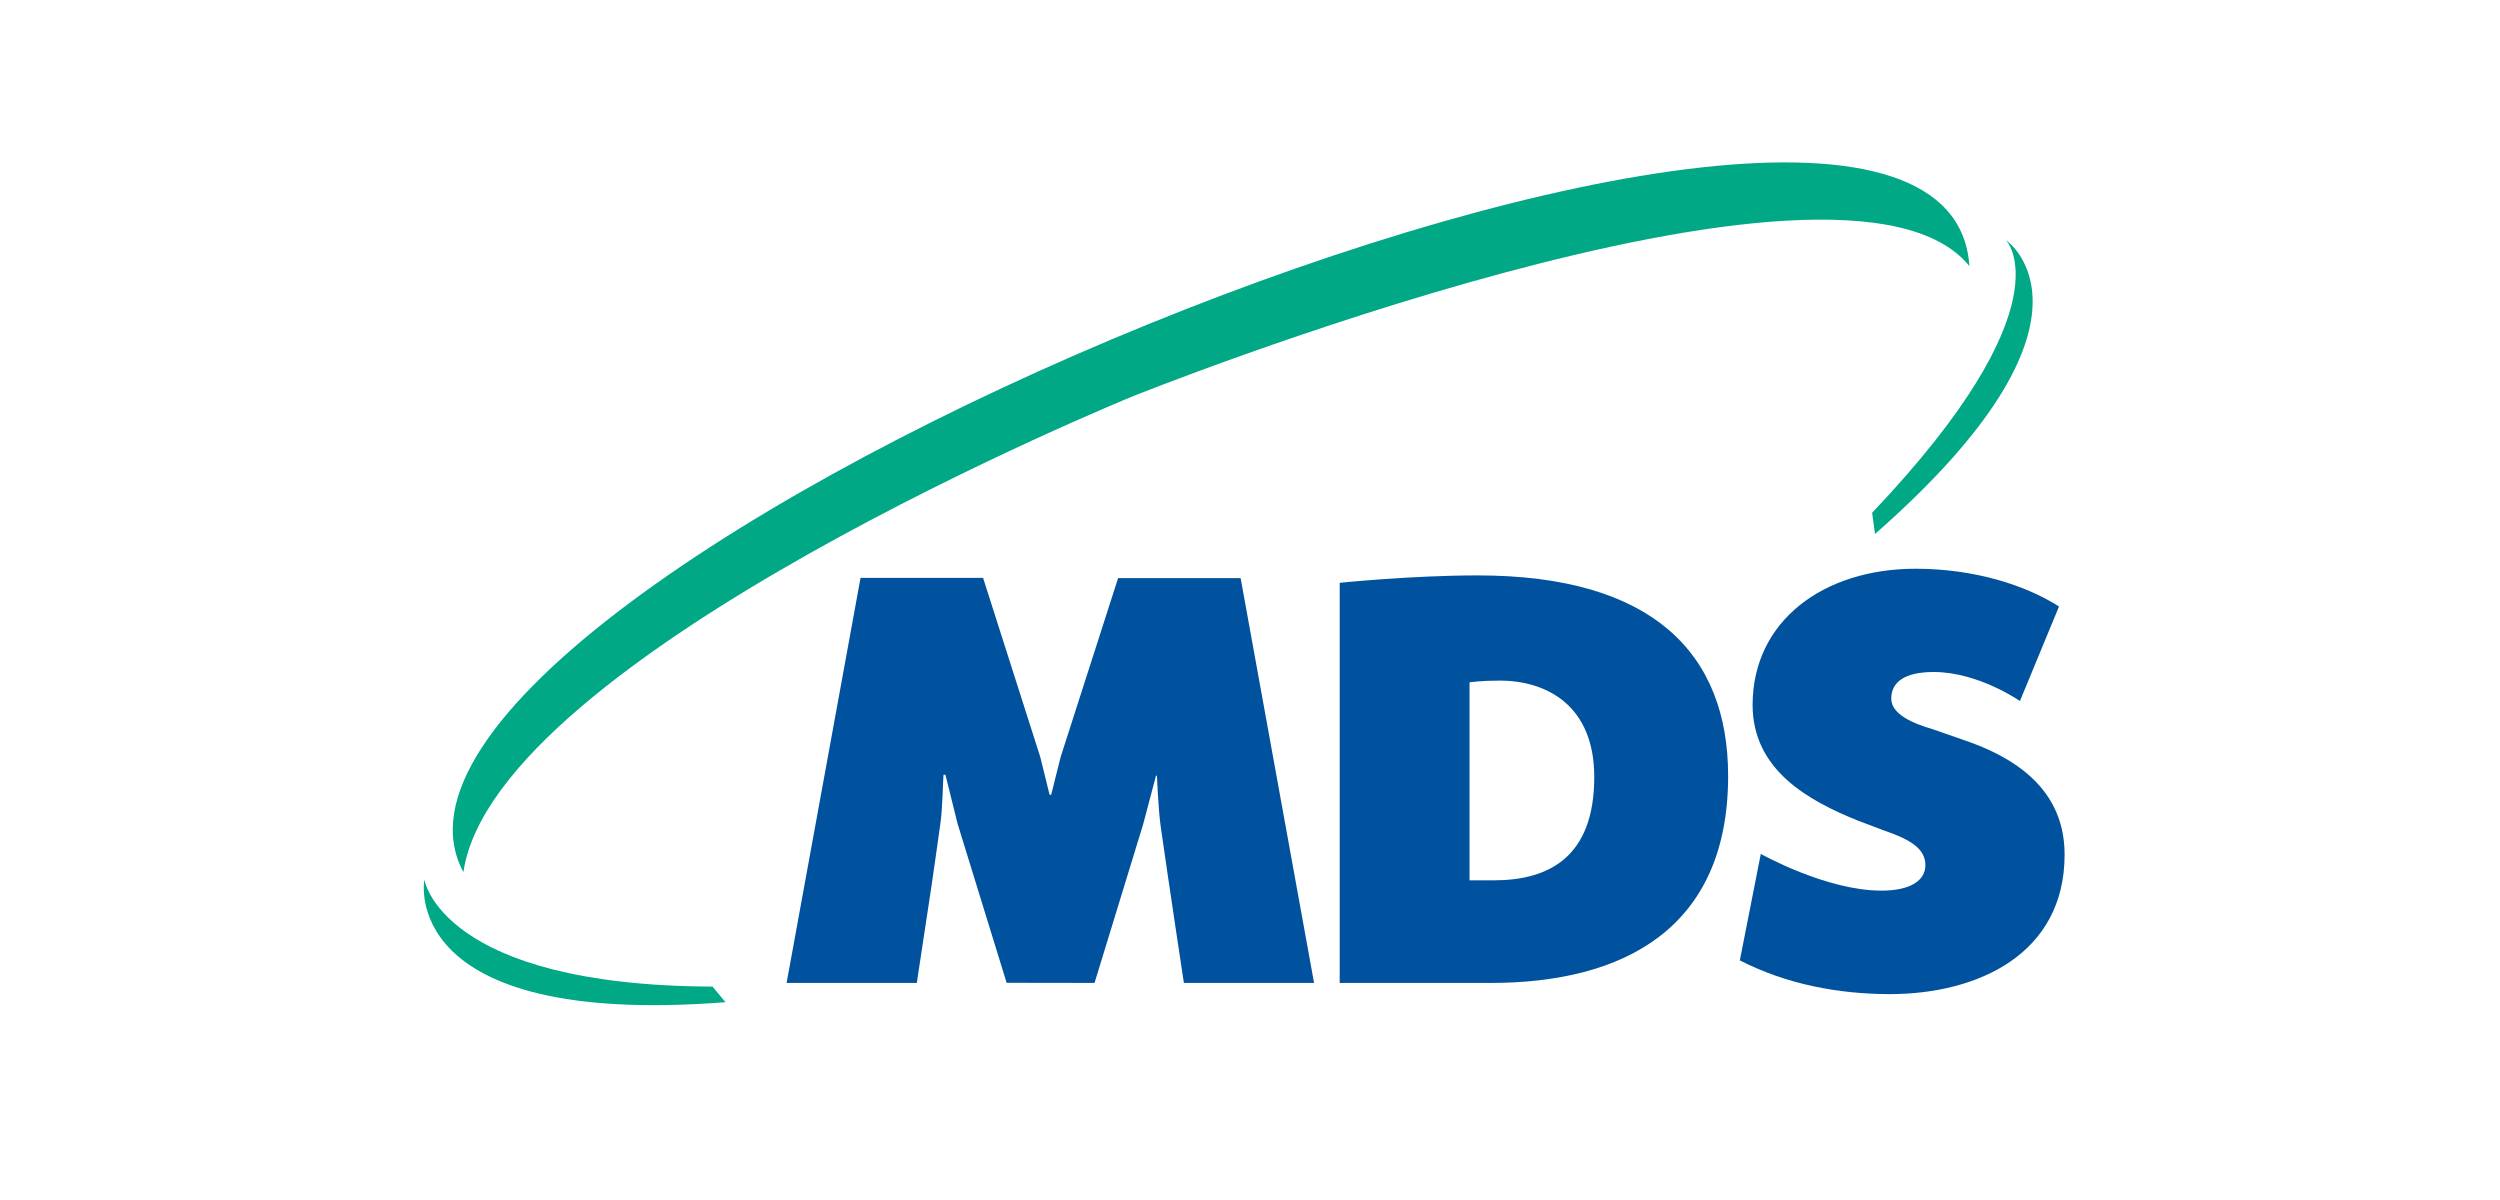 <svg xmlns="http://www.w3.org/2000/svg" xmlns:xlink="http://www.w3.org/1999/xlink" width="100" zoomAndPan="magnify" viewBox="0 0 75 36" height="48" preserveAspectRatio="xMidYMid meet" version="1.2"><g id="07067c9ee9"><path style=" stroke:none;fill-rule:nonzero;fill:#00a886;fill-opacity:1;" d="M 21.766 30.066 C 11.902 30.832 12.73 26.387 12.73 26.387 C 12.73 26.387 13.223 29.566 21.375 29.598 L 21.766 30.066 "/><path style=" stroke:none;fill-rule:nonzero;fill:#00a886;fill-opacity:1;" d="M 56.164 15.383 C 62.082 9.152 60.18 7.203 60.18 7.203 C 60.18 7.203 63.613 9.555 56.25 16.02 L 56.164 15.383 "/><path style=" stroke:none;fill-rule:nonzero;fill:#00a886;fill-opacity:1;" d="M 33.969 11.895 C 33.969 11.895 55.316 3.305 59.082 7.984 C 58.383 -2.848 9.184 17.387 13.902 26.164 C 14.84 19.691 33.969 11.895 33.969 11.895 "/><path style=" stroke:none;fill-rule:nonzero;fill:#00529f;fill-opacity:1;" d="M 44.086 26.41 L 44.812 26.41 C 46.461 26.41 47.828 25.719 47.828 23.309 C 47.828 21.184 46.426 20.418 44.988 20.418 C 44.422 20.418 44.086 20.469 44.086 20.469 L 44.086 26.41 M 40.191 17.484 C 40.191 17.484 42.344 17.262 44.328 17.262 C 49.574 17.262 51.844 19.598 51.844 23.281 C 51.844 27.855 48.707 29.488 44.719 29.488 L 40.191 29.488 Z M 40.191 17.484 "/><path style=" stroke:none;fill-rule:nonzero;fill:#00529f;fill-opacity:1;" d="M 31.535 23.844 L 31.82 22.707 L 33.543 17.344 L 37.219 17.344 L 39.422 29.488 L 35.516 29.488 C 35.516 29.488 35.062 26.492 34.816 24.758 C 34.75 24.273 34.707 23.27 34.707 23.27 L 34.68 23.27 L 34.293 24.734 L 32.836 29.488 L 30.199 29.484 L 28.727 24.711 L 28.363 23.242 L 28.305 23.242 C 28.285 23.438 28.281 24.258 28.207 24.738 C 27.961 26.492 27.961 26.496 27.504 29.488 L 23.598 29.488 L 25.816 17.336 L 29.492 17.336 L 31.207 22.707 L 31.488 23.844 L 31.535 23.844 "/><path style=" stroke:none;fill-rule:nonzero;fill:#00529f;fill-opacity:1;" d="M 52.824 25.617 C 52.824 25.617 54.781 26.719 56.441 26.719 C 57.34 26.719 57.762 26.398 57.762 25.957 C 57.762 25.48 57.352 25.199 56.539 24.922 L 55.734 24.617 C 54.242 24.016 52.578 23.094 52.578 21.145 C 52.582 18.621 54.711 17.062 57.469 17.062 C 59.242 17.062 60.781 17.562 61.77 18.195 L 60.598 21.031 C 60.598 21.031 59.352 20.16 58.012 20.16 C 57.125 20.16 56.738 20.473 56.738 20.957 C 56.738 21.426 57.375 21.699 57.988 21.879 L 58.93 22.207 C 60.945 22.891 61.938 24.031 61.938 25.641 C 61.938 28.609 59.355 29.824 56.684 29.824 C 55.129 29.82 53.586 29.523 52.195 28.812 L 52.824 25.617 "/></g></svg>